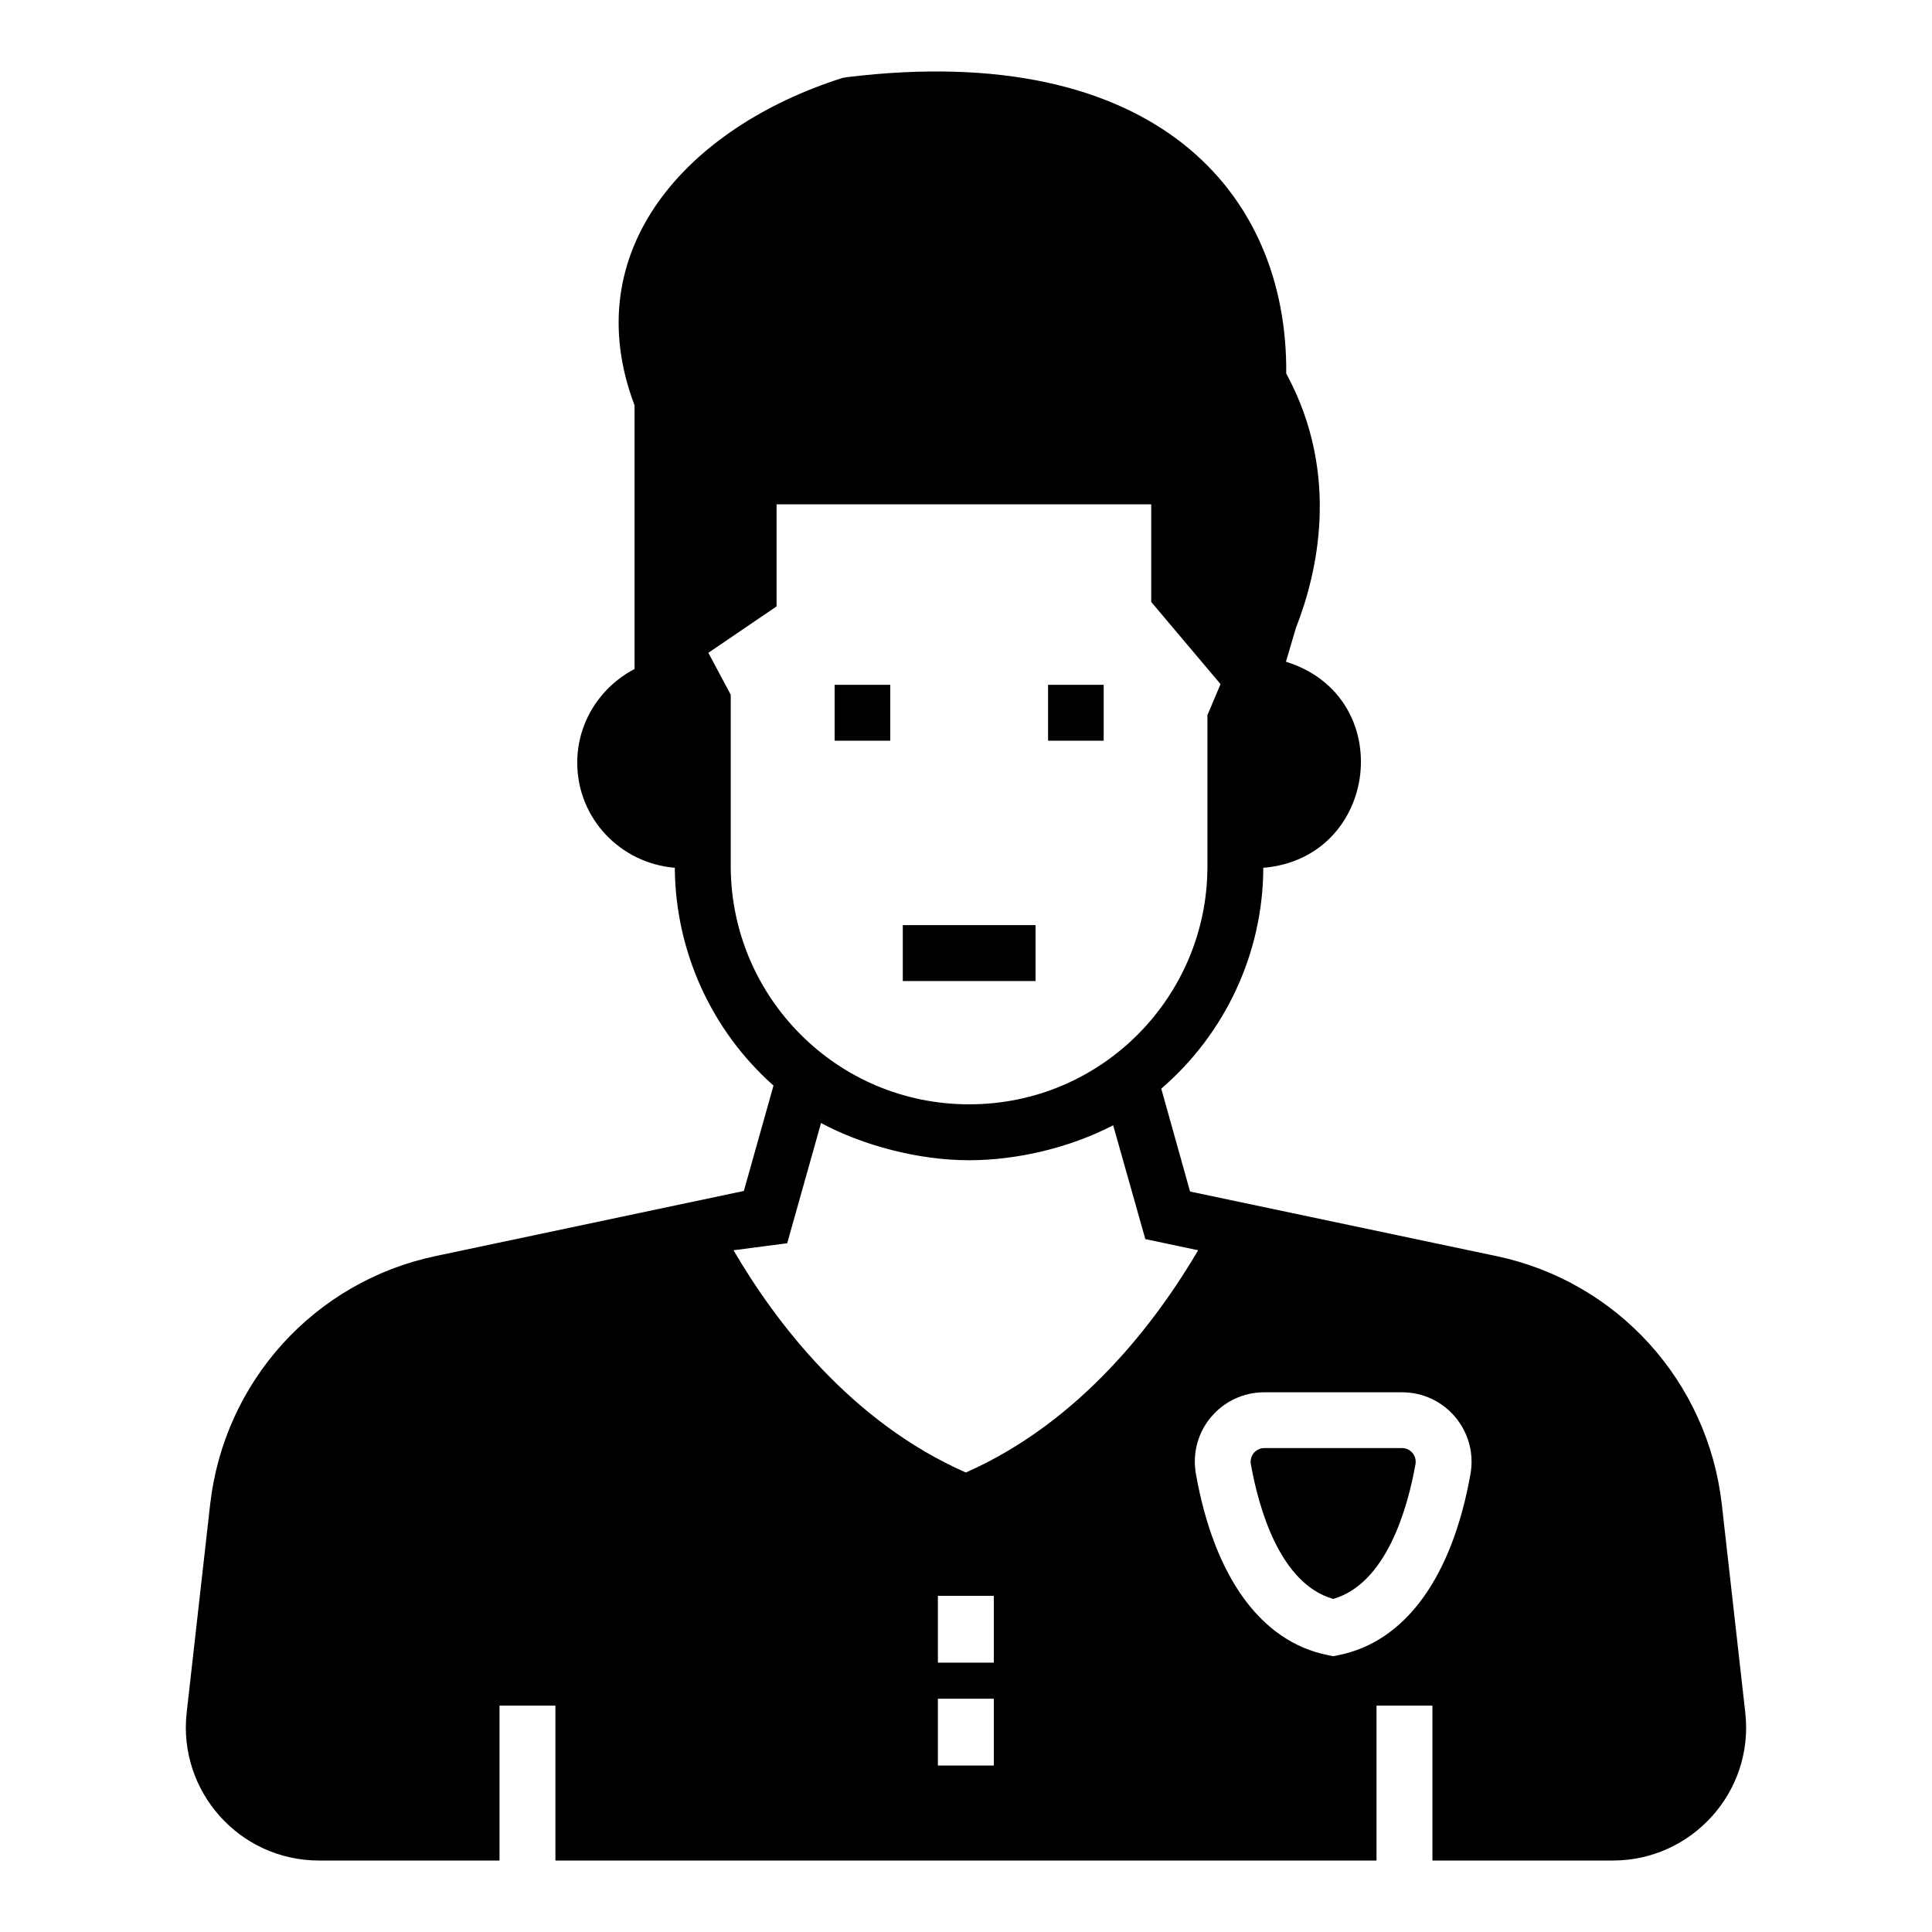 <?xml version="1.0" encoding="UTF-8"?>
<!-- Uploaded to: SVG Repo, www.svgrepo.com, Generator: SVG Repo Mixer Tools -->
<svg fill="#000000" width="800px" height="800px" version="1.1" viewBox="144 144 512 512" xmlns="http://www.w3.org/2000/svg">
 <g>
  <path d="m421.75 325.48h14.738v14.816h-14.738z"/>
  <path d="m365.19 325.48h14.738v14.816h-14.738z"/>
  <path d="m383.25 389.17h35.18v14.816h-35.18z"/>
  <path d="m515.54 527.75h-36.473c-2.254 0-3.973 2.027-3.574 4.289 2.098 11.746 7.699 31.625 21.809 35.695 14.109-4.07 19.715-23.949 21.816-35.703 0.395-2.234-1.309-4.281-3.578-4.281z"/>
  <path d="m606.52 597.87-6.223-55.195c-3.703-32.598-27.711-59.051-59.715-65.793-8.348-1.758 30.078 6.34-81.203-17.113l-7.633-27.266c16.965-14.594 26.969-35.934 27.043-58.531 30.738-2.523 35.754-45.391 6-54.605l2.668-9.039c5.484-13.93 12.004-40.453-2.594-67.348 0.445-47.809-34.73-88.469-116.39-78.535l-1.258 0.223c-41.066 13.066-70.617 45.633-55.051 86.758v69.867c-8.965 4.668-15.188 14.004-15.188 24.82 0 14.742 11.41 26.672 25.855 27.855 0.148 22.227 9.781 43.195 26.152 57.715l-7.852 27.93c-111.99 23.656-73.363 15.496-81.723 17.262-32.008 6.742-56.012 33.191-59.715 65.793l-6.223 55.195c-2.328 20.793 13.953 39.191 35.043 39.191h47.863v-41.047h14.816v41.047h217.6v-41.047h14.816v41.047h47.863c20.73 0.012 37.41-18.059 35.047-39.184zm-268.87-223.97v-45.789c-0.395-0.742-6.324-11.855-5.926-11.113l18.078-12.297v-27.043h99.281v25.859l18.375 21.781-3.481 8.223v40.379c-0.121 34.117-27.832 62.754-63.125 62.754h-0.074c-34.852 0-62.879-28.215-63.129-62.754zm69.719 237.98h-14.816v-17.707h14.816zm0-27.266h-14.816v-17.707h14.816zm-7.41-50.383c-30.449-13.41-50.453-39.859-61.57-58.902 0.746-0.098 16.242-2.113 14.227-1.852l8.965-31.859c11 5.883 25.684 9.855 39.191 9.855h0.074c12.559 0 26.527-3.242 38.156-9.262l8.52 30.156 14.004 2.965c-11.188 19.039-31.191 45.488-61.566 58.898zm133.73 0.445c-4.891 27.34-17.262 44.379-34.895 47.938l-1.48 0.297-1.48-0.297c-17.633-3.555-30.008-20.598-34.895-47.938-2.043-11.48 6.695-21.707 18.152-21.707h36.453c11.527 0 20.16 10.387 18.145 21.707z"/>
 </g>
</svg>